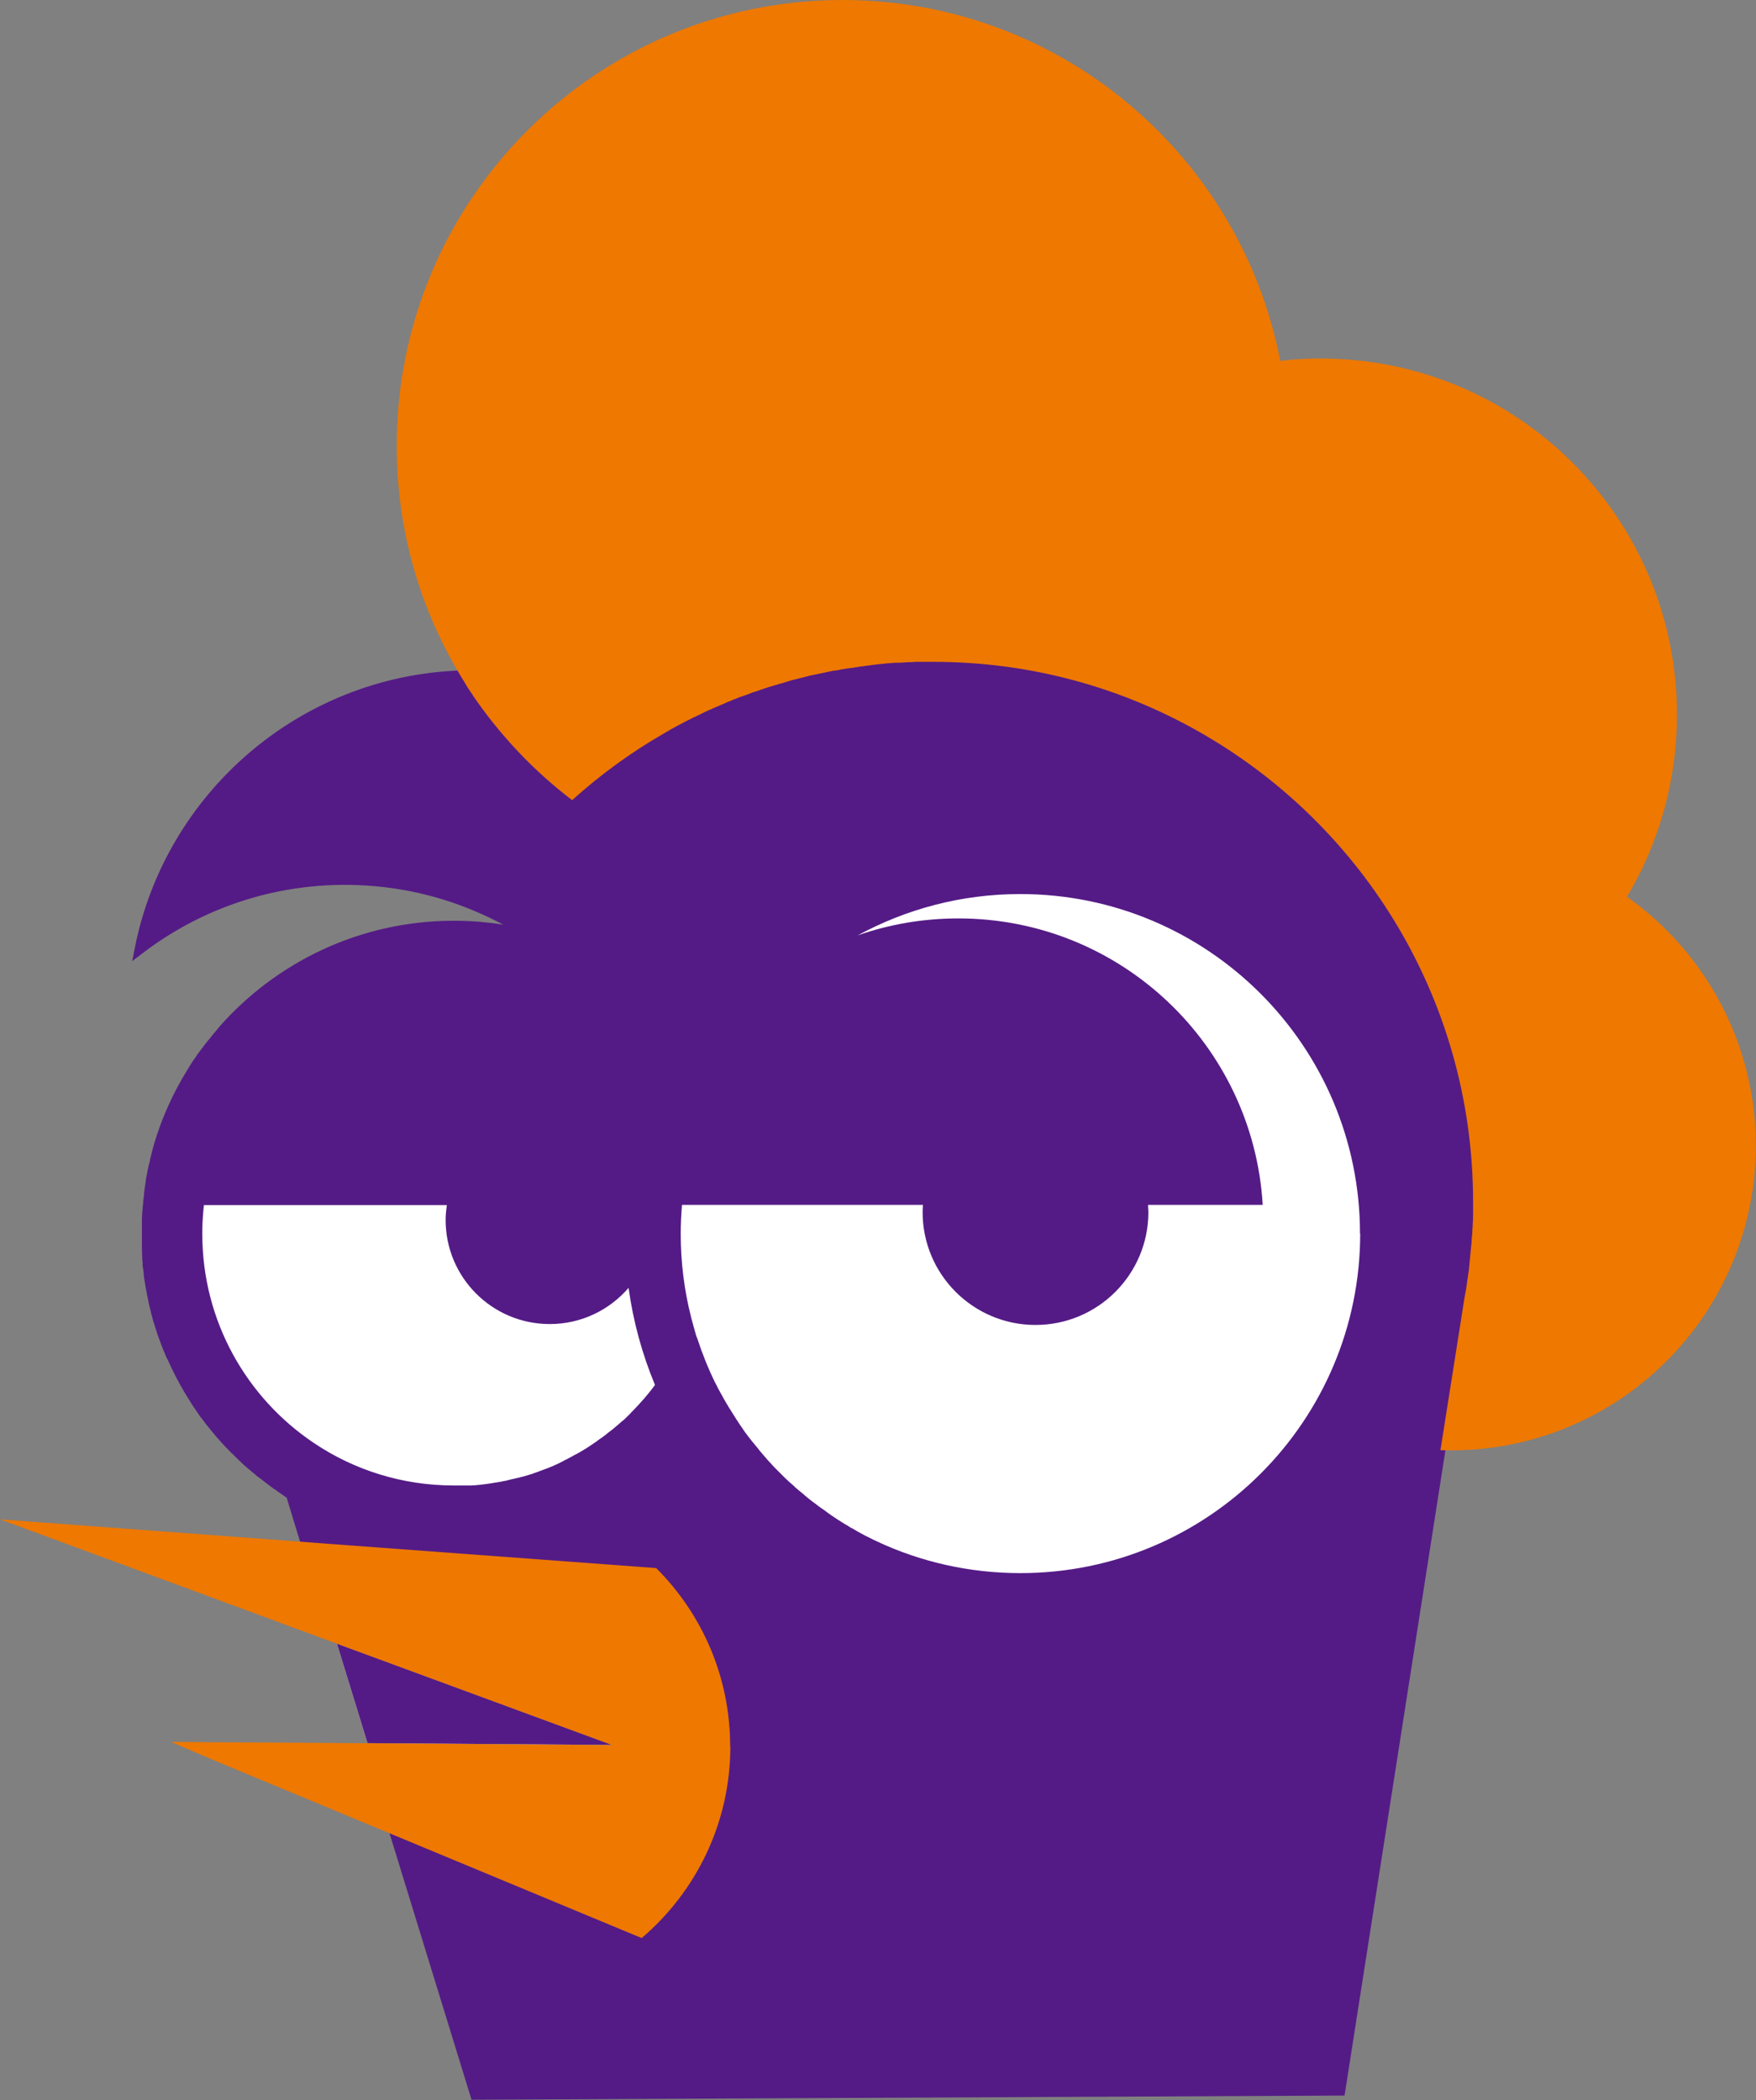 <?xml version="1.0" encoding="UTF-8"?>
<svg id="b" data-name="圖層 2" xmlns="http://www.w3.org/2000/svg" width="98" height="117.22" viewBox="0 0 98 117.22">
  <rect x="0" y="0" width="98" height="117.22" fill="#808080" stroke="none"/>
  <g id="c" data-name="圖層 1">
    <g>
      <g>
        <g>
          <g>
            <polygon points="18.8 91.73 20.51 97.29 34.18 97.39 18.8 91.73" style="fill: #fff;"/>
            <polygon points="18.8 91.73 20.51 97.29 34.18 97.39 18.8 91.73" style="fill: #541b86;"/>
            <path d="M66.37,40.53c-4.25-2.3-9.11-3.6-14.28-3.6-.16,0-.32,0-.49,0h-.07c-.15,0-.3,0-.46,0h0c-.14,.01-.29,.01-.42,.02-.17,0-.34,.02-.51,.03-.06,0-.13,0-.19,0-.13,.01-.26,.02-.4,.03-.3,.03-.6,.06-.9,.1h-.02c-.06,0-.14,.02-.21,.03-.09,.01-.18,.02-.27,.04-.06,0-.12,0-.19,.02-.06,.01-.12,.02-.19,.03-.09,0-.17,.03-.26,.04-.18,.03-.36,.06-.54,.08-.12,.03-.24,.05-.37,.07-.02,0-.03,0-.06,0-.09,.02-.2,.04-.29,.06-.08,.02-.15,.03-.23,.05-.18,.04-.36,.07-.54,.11-.1,.03-.2,.05-.29,.06-.06,.02-.12,.03-.18,.05-.13,.03-.26,.06-.4,.1-.13,.04-.26,.08-.4,.1-.05,.02-.1,.03-.16,.05-.11,.03-.22,.06-.34,.1-.02,0-.04,0-.06,.02-.12,.03-.23,.06-.34,.1-.06,0-.11,.03-.17,.05-.15,.05-.3,.1-.45,.14-.12,.04-.25,.08-.36,.12-.06,.02-.11,.04-.17,.06-.13,.04-.24,.09-.36,.13-.14,.05-.29,.1-.42,.15t-.02,0c-.13,.05-.26,.1-.38,.15-.08,.03-.15,.06-.23,.1-.03,0-.06,.03-.1,.03-.08,.04-.17,.08-.26,.12-.29,.12-.58,.26-.88,.38-.1,.05-.19,.1-.3,.14-.03,0-.06,.03-.09,.05-.13,.06-.26,.12-.4,.19-.3,.15-.61,.3-.9,.46-.13,.07-.25,.14-.39,.21-.13,.09-.27,.16-.42,.25-1.82,1.05-3.53,2.3-5.09,3.7-2.48-1.9-4.6-4.25-6.22-6.94-8.88,.32-16.21,6.77-17.89,15.24,3.09-2.35,6.93-3.78,11.11-3.85,2.79-.05,5.47,.51,7.87,1.56,1.04,.45,2.03,.99,2.97,1.6-.9-.24-1.83-.41-2.78-.5h-.06s-.07-.01-.11-.02c-.49-.04-.99-.06-1.49-.06-5.13,0-9.75,2.27-12.89,5.85l-.03,.04-.08,.1-.04,.05s-.05,.06-.08,.09l-.04,.05c-.04,.05-.09,.11-.13,.16l-.05,.06-.06,.08-.06,.07-.06,.07-.06,.08-.06,.07-.06,.08-.05,.07s-.05,.07-.08,.1c-.03,.04-.05,.07-.08,.11l-.06,.08-.06,.08-.05,.07-.06,.09-.04,.06s-.04,.06-.07,.1l-.03,.04c-.09,.13-.17,.26-.25,.39h0c-.03,.05-.06,.1-.09,.15h0c-.78,1.26-1.4,2.63-1.83,4.08h0c-.02,.09-.05,.17-.07,.26,0,.02,0,.03-.01,.05-.02,.07-.04,.13-.05,.2v.04l-.02,.03c-.02,.08-.04,.16-.06,.24,0,.01,0,.02,0,.03v.06s-.03,.07-.04,.1c-.02,.08-.04,.16-.06,.25-.01,.06-.03,.12-.04,.18h0c-.01,.06-.02,.12-.03,.17-.01,.05-.02,.1-.03,.15-.02,.09-.04,.18-.04,.28-.03,.16-.05,.32-.07,.48,0,.06-.02,.11-.02,.16v.08c-.02,.1-.03,.2-.04,.3,0,.03,0,.05-.01,.08v.03c0,.07,0,.13-.02,.2,0,.12-.02,.23-.03,.35,0,.13-.02,.25-.02,.38,0,.04,0,.07,0,.11v.07h0c0,.08,0,.14,0,.21,0,.03,0,.07,0,.1v.08c0,.08,0,.16,0,.24s0,.16,0,.24v.08s0,.08,0,.11c0,.06,0,.13,0,.19,0,.08,0,.16,0,.23,0,.06,0,.12,.01,.18,0,.04,0,.07,0,.11h0c0,.06,0,.11,.01,.16h0v.16l.02,.06s0,.02,0,.03c0,.03,0,.06,0,.09,0,.04,0,.08,0,.12,0,.06,.02,.12,.03,.18,.01,.12,.03,.24,.04,.36,0,.02,0,.05,0,.07l.02,.11c.04,.27,.09,.54,.14,.81,0,.05,.02,.1,.03,.15,0,.03,.01,.07,.02,.1,.02,.08,.04,.16,.05,.25,0,.04,.01,.07,.02,.1,.05,.18,.09,.36,.13,.53,.03,.09,.05,.18,.07,.26,.03,.1,.05,.18,.08,.26,.08,.28,.18,.56,.27,.83,0,.02,.02,.04,.03,.07l.03,.07,.02,.07c.03,.07,.05,.14,.08,.21,.04,.12,.09,.23,.14,.34,.02,.06,.06,.14,.08,.2,.02,.04,.04,.09,.07,.13,.09,.21,.19,.41,.29,.62,.13,.27,.27,.54,.42,.81,.03,.06,.06,.12,.1,.17,.03,.06,.07,.12,.1,.18,.04,.06,.06,.11,.1,.17l.02,.03c.09,.14,.17,.28,.26,.42,.02,.03,.04,.07,.06,.1,.05,.08,.11,.17,.17,.25,.04,.06,.08,.12,.12,.18,.05,.06,.1,.14,.14,.21,.03,.04,.07,.08,.1,.12,.16,.22,.32,.43,.49,.63,.19,.24,.39,.47,.59,.69h0c.04,.05,.09,.1,.13,.14l.03,.03c.06,.08,.13,.14,.21,.22,.06,.06,.11,.12,.18,.19l.03,.02s.06,.06,.09,.09l.03,.03,.06,.06s.07,.07,.11,.11c.07,.06,.13,.13,.2,.19l.07,.07s.09,.08,.13,.12c.04,.04,.09,.08,.14,.12,.04,.04,.08,.07,.12,.1,.05,.04,.09,.08,.14,.12,.04,.03,.08,.07,.12,.1,.05,.04,.11,.09,.15,.13,.06,.05,.13,.09,.19,.14,.12,.09,.24,.19,.36,.28h.01s.1,.08,.16,.13c.03,.02,.06,.04,.1,.07,.09,.07,.19,.14,.29,.2l.07,.06c.09,.06,.17,.11,.25,.17,.05,.03,.1,.06,.14,.1,.06,.03,.11,.06,.17,.1l.81,2.65,1.33,.1,18.23,1.35c2.55,2.54,4.13,6.06,4.13,9.95,0,4.29-1.92,8.12-4.95,10.7l-13.71-5.7,4.45,14.46,48.26-.23,6.91-44.21c.01-.1,.03-.2,.05-.3,.02-.08,.03-.17,.05-.26l.03-.2c.03-.16,.05-.32,.07-.48l.03-.23c0-.07,.02-.13,.03-.2,.05-.45,.1-.91,.13-1.36,0-.1,.02-.18,.02-.28,0-.07,0-.15,.02-.23,0-.11,0-.23,.02-.35,0-.1,0-.22,.02-.32,.01-.22,.01-.45,.02-.67v-.56c0-11.47-6.41-21.44-15.84-26.53Zm-31.03,38.17h0c-.06,.06-.12,.12-.18,.19h0c-.12,.13-.25,.25-.38,.36h-.02c-.06,.07-.12,.12-.18,.17l-.02,.02c-.13,.11-.26,.22-.39,.33l-.03,.02c-.05,.04-.11,.09-.17,.13l-.04,.03c-.13,.1-.26,.2-.39,.3l-.05,.03c-.05,.04-.1,.07-.15,.11l-.05,.04c-.13,.09-.27,.18-.4,.27l-.06,.04s-.1,.06-.14,.09l-.07,.04c-.06,.04-.12,.07-.18,.11l-.05,.03c-.06,.03-.12,.07-.18,.1l-.08,.04s-.09,.05-.13,.07l-.08,.05c-.05,.03-.11,.06-.16,.08-.03,.02-.06,.03-.09,.05-.05,.03-.1,.05-.16,.08-.03,.02-.06,.03-.09,.05-.04,.02-.08,.04-.12,.06-.03,.02-.06,.03-.1,.05-.05,.02-.1,.04-.15,.07-.04,.02-.09,.04-.13,.06-.05,.02-.1,.04-.14,.06l-.1,.04s-.08,.03-.12,.05c-.04,.01-.07,.03-.11,.04-.05,.02-.09,.03-.14,.05-.05,.02-.1,.04-.16,.06-.04,.02-.09,.03-.13,.05-.04,.01-.07,.03-.11,.04-.04,.01-.08,.03-.12,.04-.04,.01-.08,.03-.11,.04-.04,.01-.09,.03-.13,.04-.06,.02-.11,.04-.17,.05-.04,.01-.09,.03-.13,.04-.04,.01-.08,.02-.12,.03-.04,.01-.08,.02-.12,.03-.04,.01-.08,.02-.12,.03-.04,.01-.09,.02-.13,.03-.06,.01-.12,.03-.18,.04-.04,.01-.09,.02-.13,.03-.04,0-.08,.02-.12,.03-.04,0-.08,.02-.12,.03-.04,0-.08,.02-.12,.02-.05,0-.09,.02-.14,.03-.06,.01-.12,.02-.17,.03-.05,0-.1,.02-.14,.02-.04,0-.08,.01-.12,.02-.04,0-.08,.01-.13,.02-.04,0-.08,.01-.12,.02-.05,0-.1,.01-.15,.02-.05,0-.11,.01-.16,.02-.05,0-.1,.01-.16,.02-.04,0-.08,0-.12,.01-.05,0-.09,0-.14,.01h-.11c-.06,.01-.11,.02-.17,.02-.05,0-.09,0-.14,0-.06,0-.11,0-.17,0-.04,0-.07,0-.11,0-.05,0-.1,0-.15,0h-.11c-.06,0-.12,0-.18,0h-.06c-2.89,0-5.58-.87-7.81-2.37-3.76-2.52-6.23-6.81-6.23-11.67,0-.05,0-.09,0-.14v-.11c.01-.46,.04-.91,.09-1.36h13.56c-.04,.27-.07,.54-.07,.83,0,3.21,2.6,5.81,5.81,5.81,1.76,0,3.34-.78,4.4-2.02,.26,1.89,.76,3.71,1.47,5.41-.37,.5-.78,.97-1.21,1.41Zm21.61,9.11c-2.86,0-5.58-.64-8.01-1.77h0c-.19-.09-.38-.18-.57-.28h0c-.09-.05-.19-.1-.28-.15h-.01c-.18-.1-.36-.2-.54-.31h-.02c-.09-.06-.17-.11-.26-.16h-.02c-.17-.12-.34-.22-.51-.33l-.03-.02c-.08-.05-.16-.11-.24-.16l-.03-.02c-.08-.05-.16-.11-.24-.16h0c-.08-.06-.16-.12-.23-.17l-.04-.03c-.08-.05-.15-.11-.23-.16l-.04-.03c-.07-.05-.14-.1-.21-.16l-.03-.02c-.07-.06-.14-.11-.22-.17l-.05-.04c-.07-.06-.14-.11-.21-.17l-.04-.04c-.06-.05-.12-.1-.19-.16l-.04-.03c-.07-.06-.13-.12-.2-.17l-.06-.05c-.07-.06-.13-.12-.19-.18l-.05-.04c-.06-.05-.11-.1-.17-.15l-.05-.05c-.06-.06-.12-.12-.19-.18l-.06-.06c-.06-.06-.12-.12-.18-.18l-.05-.05c-.05-.05-.1-.1-.15-.15l-.06-.06c-.06-.06-.11-.12-.17-.18l-.06-.07c-.06-.06-.11-.12-.17-.18l-.05-.06c-.05-.05-.09-.1-.14-.16-.02-.02-.04-.04-.06-.07-.05-.06-.11-.12-.16-.19-.02-.02-.04-.05-.06-.07-.05-.06-.1-.12-.14-.18l-.06-.07c-.04-.05-.09-.11-.13-.16l-.06-.07c-.05-.06-.1-.13-.15-.19l-.06-.08c-.04-.06-.09-.12-.13-.17l-.06-.08c-.04-.06-.08-.11-.12-.17-.02-.03-.04-.05-.05-.08-.05-.07-.09-.13-.14-.2l-.05-.08c-.04-.06-.08-.12-.12-.18l-.05-.08c-.04-.06-.08-.12-.12-.19l-.05-.08c-.04-.07-.09-.14-.13-.21l-.05-.07c-.04-.06-.08-.13-.11-.19l-.04-.06c-.04-.07-.08-.14-.12-.21l-.04-.07c-.04-.07-.08-.15-.12-.22l-.04-.07c-.04-.07-.07-.14-.11-.2l-.03-.05c-.03-.06-.06-.12-.09-.18-.02-.04-.04-.09-.07-.14l-.03-.05c-.39-.8-.73-1.63-1-2.48l-.02-.05s-.03-.1-.05-.14c-.01-.03-.02-.07-.03-.1l-.03-.11c-.02-.07-.04-.14-.06-.22l-.02-.06c-.02-.07-.04-.14-.06-.21v-.03c-.03-.08-.05-.17-.07-.25-.38-1.49-.58-3.05-.58-4.66,0-.54,.02-1.08,.07-1.61h13.45c0,.13-.02,.26-.02,.4,0,3.48,2.82,6.3,6.3,6.3s6.3-2.82,6.3-6.3c0-.13-.01-.26-.02-.4h6.4c-.53-8.92-7.93-15.99-16.98-15.99-1.97,0-3.87,.34-5.63,.95,2.7-1.47,5.79-2.31,9.08-2.31,10.47,0,18.96,8.49,18.96,18.96s-8.49,18.96-18.96,18.96Z" style="fill: #fff;"/>
            <path d="M66.37,40.53c-4.25-2.3-9.11-3.6-14.28-3.6-.16,0-.32,0-.49,0h-.07c-.15,0-.3,0-.46,0h0c-.14,.01-.29,.01-.42,.02-.17,0-.34,.02-.51,.03-.06,0-.13,0-.19,0-.13,.01-.26,.02-.4,.03-.3,.03-.6,.06-.9,.1h-.02c-.06,0-.14,.02-.21,.03-.09,.01-.18,.02-.27,.04-.06,0-.12,0-.19,.02-.06,.01-.12,.02-.19,.03-.09,0-.17,.03-.26,.04-.18,.03-.36,.06-.54,.08-.12,.03-.24,.05-.37,.07-.02,0-.03,0-.06,0-.09,.02-.2,.04-.29,.06-.08,.02-.15,.03-.23,.05-.18,.04-.36,.07-.54,.11-.1,.03-.2,.05-.29,.06-.06,.02-.12,.03-.18,.05-.13,.03-.26,.06-.4,.1-.13,.04-.26,.08-.4,.1-.05,.02-.1,.03-.16,.05-.11,.03-.22,.06-.34,.1-.02,0-.04,0-.06,.02-.12,.03-.23,.06-.34,.1-.06,0-.11,.03-.17,.05-.15,.05-.3,.1-.45,.14-.12,.04-.25,.08-.36,.12-.06,.02-.11,.04-.17,.06-.13,.04-.24,.09-.36,.13-.14,.05-.29,.1-.42,.15t-.02,0c-.13,.05-.26,.1-.38,.15-.08,.03-.15,.06-.23,.1-.03,0-.06,.03-.1,.03-.08,.04-.17,.08-.26,.12-.29,.12-.58,.26-.88,.38-.1,.05-.19,.1-.3,.14-.03,0-.06,.03-.09,.05-.13,.06-.26,.12-.4,.19-.3,.15-.61,.3-.9,.46-.13,.07-.25,.14-.39,.21-.13,.09-.27,.16-.42,.25-1.82,1.05-3.53,2.3-5.09,3.7-2.48-1.9-4.6-4.25-6.22-6.94-8.88,.32-16.21,6.77-17.89,15.24,3.09-2.35,6.93-3.78,11.11-3.85,2.79-.05,5.47,.51,7.87,1.56,1.04,.45,2.03,.99,2.97,1.6-.9-.24-1.83-.41-2.78-.5h-.06s-.07-.01-.11-.02c-.49-.04-.99-.06-1.49-.06-5.13,0-9.75,2.27-12.89,5.85l-.03,.04-.08,.1-.04,.05s-.05,.06-.08,.09l-.04,.05c-.04,.05-.09,.11-.13,.16l-.05,.06-.06,.08-.06,.07-.06,.07-.06,.08-.06,.07-.06,.08-.05,.07s-.05,.07-.08,.1c-.03,.04-.05,.07-.08,.11l-.06,.08-.06,.08-.05,.07-.06,.09-.04,.06s-.04,.06-.07,.1l-.03,.04c-.09,.13-.17,.26-.25,.39h0c-.03,.05-.06,.1-.09,.15h0c-.78,1.26-1.4,2.63-1.83,4.08h0c-.02,.09-.05,.17-.07,.26,0,.02,0,.03-.01,.05-.02,.07-.04,.13-.05,.2v.04l-.02,.03c-.02,.08-.04,.16-.06,.24,0,.01,0,.02,0,.03v.06s-.03,.07-.04,.1c-.02,.08-.04,.16-.06,.25-.01,.06-.03,.12-.04,.18h0c-.01,.06-.02,.12-.03,.17-.01,.05-.02,.1-.03,.15-.02,.09-.04,.18-.04,.28-.03,.16-.05,.32-.07,.48,0,.06-.02,.11-.02,.16v.08c-.02,.1-.03,.2-.04,.3,0,.03,0,.05-.01,.08v.03c0,.07,0,.13-.02,.2,0,.12-.02,.23-.03,.35,0,.13-.02,.25-.02,.38,0,.04,0,.07,0,.11v.07h0c0,.08,0,.14,0,.21,0,.03,0,.07,0,.1v.08c0,.08,0,.16,0,.24s0,.16,0,.24v.08s0,.08,0,.11c0,.06,0,.13,0,.19,0,.08,0,.16,0,.23,0,.06,0,.12,.01,.18,0,.04,0,.07,0,.11h0c0,.06,0,.11,.01,.16h0v.16l.02,.06s0,.02,0,.03c0,.03,0,.06,0,.09,0,.04,0,.08,0,.12,0,.06,.02,.12,.03,.18,.01,.12,.03,.24,.04,.36,0,.02,0,.05,0,.07l.02,.11c.04,.27,.09,.54,.14,.81,0,.05,.02,.1,.03,.15,0,.03,.01,.07,.02,.1,.02,.08,.04,.16,.05,.25,0,.04,.01,.07,.02,.1,.05,.18,.09,.36,.13,.53,.03,.09,.05,.18,.07,.26,.03,.1,.05,.18,.08,.26,.08,.28,.18,.56,.27,.83,0,.02,.02,.04,.03,.07l.03,.07,.02,.07c.03,.07,.05,.14,.08,.21,.04,.12,.09,.23,.14,.34,.02,.06,.06,.14,.08,.2,.02,.04,.04,.09,.07,.13,.09,.21,.19,.41,.29,.62,.13,.27,.27,.54,.42,.81,.03,.06,.06,.12,.1,.17,.03,.06,.07,.12,.1,.18,.04,.06,.06,.11,.1,.17l.02,.03c.09,.14,.17,.28,.26,.42,.02,.03,.04,.07,.06,.1,.05,.08,.11,.17,.17,.25,.04,.06,.08,.12,.12,.18,.05,.06,.1,.14,.14,.21,.03,.04,.07,.08,.1,.12,.16,.22,.32,.43,.49,.63,.19,.24,.39,.47,.59,.69h0c.04,.05,.09,.1,.13,.14l.03,.03c.06,.08,.13,.14,.21,.22,.06,.06,.11,.12,.18,.19l.03,.02s.06,.06,.09,.09l.03,.03,.06,.06s.07,.07,.11,.11c.07,.06,.13,.13,.2,.19l.07,.07s.09,.08,.13,.12c.04,.04,.09,.08,.14,.12,.04,.04,.08,.07,.12,.1,.05,.04,.09,.08,.14,.12,.04,.03,.08,.07,.12,.1,.05,.04,.11,.09,.15,.13,.06,.05,.13,.09,.19,.14,.12,.09,.24,.19,.36,.28h.01s.1,.08,.16,.13c.03,.02,.06,.04,.1,.07,.09,.07,.19,.14,.29,.2l.07,.06c.09,.06,.17,.11,.25,.17,.05,.03,.1,.06,.14,.1,.06,.03,.11,.06,.17,.1l.81,2.65,1.33,.1,18.23,1.35c2.55,2.54,4.13,6.06,4.13,9.95,0,4.29-1.92,8.12-4.95,10.7l-13.71-5.7,4.45,14.46,48.26-.23,6.91-44.21c.01-.1,.03-.2,.05-.3,.02-.08,.03-.17,.05-.26l.03-.2c.03-.16,.05-.32,.07-.48l.03-.23c0-.07,.02-.13,.03-.2,.05-.45,.1-.91,.13-1.36,0-.1,.02-.18,.02-.28,0-.07,0-.15,.02-.23,0-.11,0-.23,.02-.35,0-.1,0-.22,.02-.32,.01-.22,.01-.45,.02-.67v-.56c0-11.47-6.41-21.44-15.84-26.53Zm-31.03,38.17h0c-.06,.06-.12,.12-.18,.19h0c-.12,.13-.25,.25-.38,.36h-.02c-.06,.07-.12,.12-.18,.17l-.02,.02c-.13,.11-.26,.22-.39,.33l-.03,.02c-.05,.04-.11,.09-.17,.13l-.04,.03c-.13,.1-.26,.2-.39,.3l-.05,.03c-.05,.04-.1,.07-.15,.11l-.05,.04c-.13,.09-.27,.18-.4,.27l-.06,.04s-.1,.06-.14,.09l-.07,.04c-.06,.04-.12,.07-.18,.11l-.05,.03c-.06,.03-.12,.07-.18,.1l-.08,.04s-.09,.05-.13,.07l-.08,.05c-.05,.03-.11,.06-.16,.08-.03,.02-.06,.03-.09,.05-.05,.03-.1,.05-.16,.08-.03,.02-.06,.03-.09,.05-.04,.02-.08,.04-.12,.06-.03,.02-.06,.03-.1,.05-.05,.02-.1,.04-.15,.07-.04,.02-.09,.04-.13,.06-.05,.02-.1,.04-.14,.06l-.1,.04s-.08,.03-.12,.05c-.04,.01-.07,.03-.11,.04-.05,.02-.09,.03-.14,.05-.05,.02-.1,.04-.16,.06-.04,.02-.09,.03-.13,.05-.04,.01-.07,.03-.11,.04-.04,.01-.08,.03-.12,.04-.04,.01-.08,.03-.11,.04-.04,.01-.09,.03-.13,.04-.06,.02-.11,.04-.17,.05-.04,.01-.09,.03-.13,.04-.04,.01-.08,.02-.12,.03-.04,.01-.08,.02-.12,.03-.04,.01-.08,.02-.12,.03-.04,.01-.09,.02-.13,.03-.06,.01-.12,.03-.18,.04-.04,.01-.09,.02-.13,.03-.04,0-.08,.02-.12,.03-.04,0-.08,.02-.12,.03-.04,0-.08,.02-.12,.02-.05,0-.09,.02-.14,.03-.06,.01-.12,.02-.17,.03-.05,0-.1,.02-.14,.02-.04,0-.08,.01-.12,.02-.04,0-.08,.01-.13,.02-.04,0-.08,.01-.12,.02-.05,0-.1,.01-.15,.02-.05,0-.11,.01-.16,.02-.05,0-.1,.01-.16,.02-.04,0-.08,0-.12,.01-.05,0-.09,0-.14,.01h-.11c-.06,.01-.11,.02-.17,.02-.05,0-.09,0-.14,0-.06,0-.11,0-.17,0-.04,0-.07,0-.11,0-.05,0-.1,0-.15,0h-.11c-.06,0-.12,0-.18,0h-.06c-2.89,0-5.58-.87-7.81-2.37-3.76-2.52-6.23-6.81-6.23-11.67,0-.05,0-.09,0-.14v-.11c.01-.46,.04-.91,.09-1.36h13.56c-.04,.27-.07,.54-.07,.83,0,3.21,2.6,5.81,5.81,5.81,1.76,0,3.34-.78,4.4-2.02,.26,1.89,.76,3.71,1.47,5.41-.37,.5-.78,.97-1.21,1.41Zm21.61,9.11c-2.86,0-5.58-.64-8.01-1.77h0c-.19-.09-.38-.18-.57-.28h0c-.09-.05-.19-.1-.28-.15h-.01c-.18-.1-.36-.2-.54-.31h-.02c-.09-.06-.17-.11-.26-.16h-.02c-.17-.12-.34-.22-.51-.33l-.03-.02c-.08-.05-.16-.11-.24-.16l-.03-.02c-.08-.05-.16-.11-.24-.16h0c-.08-.06-.16-.12-.23-.17l-.04-.03c-.08-.05-.15-.11-.23-.16l-.04-.03c-.07-.05-.14-.1-.21-.16l-.03-.02c-.07-.06-.14-.11-.22-.17l-.05-.04c-.07-.06-.14-.11-.21-.17l-.04-.04c-.06-.05-.12-.1-.19-.16l-.04-.03c-.07-.06-.13-.12-.2-.17l-.06-.05c-.07-.06-.13-.12-.19-.18l-.05-.04c-.06-.05-.11-.1-.17-.15l-.05-.05c-.06-.06-.12-.12-.19-.18l-.06-.06c-.06-.06-.12-.12-.18-.18l-.05-.05c-.05-.05-.1-.1-.15-.15l-.06-.06c-.06-.06-.11-.12-.17-.18l-.06-.07c-.06-.06-.11-.12-.17-.18l-.05-.06c-.05-.05-.09-.1-.14-.16-.02-.02-.04-.04-.06-.07-.05-.06-.11-.12-.16-.19-.02-.02-.04-.05-.06-.07-.05-.06-.1-.12-.14-.18l-.06-.07c-.04-.05-.09-.11-.13-.16l-.06-.07c-.05-.06-.1-.13-.15-.19l-.06-.08c-.04-.06-.09-.12-.13-.17l-.06-.08c-.04-.06-.08-.11-.12-.17-.02-.03-.04-.05-.05-.08-.05-.07-.09-.13-.14-.2l-.05-.08c-.04-.06-.08-.12-.12-.18l-.05-.08c-.04-.06-.08-.12-.12-.19l-.05-.08c-.04-.07-.09-.14-.13-.21l-.05-.07c-.04-.06-.08-.13-.11-.19l-.04-.06c-.04-.07-.08-.14-.12-.21l-.04-.07c-.04-.07-.08-.15-.12-.22l-.04-.07c-.04-.07-.07-.14-.11-.2l-.03-.05c-.03-.06-.06-.12-.09-.18-.02-.04-.04-.09-.07-.14l-.03-.05c-.39-.8-.73-1.63-1-2.48l-.02-.05s-.03-.1-.05-.14c-.01-.03-.02-.07-.03-.1l-.03-.11c-.02-.07-.04-.14-.06-.22l-.02-.06c-.02-.07-.04-.14-.06-.21v-.03c-.03-.08-.05-.17-.07-.25-.38-1.49-.58-3.05-.58-4.66,0-.54,.02-1.08,.07-1.61h13.45c0,.13-.02,.26-.02,.4,0,3.48,2.82,6.3,6.3,6.3s6.3-2.82,6.3-6.3c0-.13-.01-.26-.02-.4h6.4c-.53-8.92-7.93-15.99-16.98-15.99-1.97,0-3.87,.34-5.63,.95,2.7-1.47,5.79-2.31,9.08-2.31,10.47,0,18.96,8.49,18.96,18.96s-8.49,18.96-18.96,18.96Z" style="fill: #541b86; stroke: #541b86; stroke-miterlimit: 10; stroke-width: .58px;"/>
          </g>
          <path d="M36.55,77.29c-.71-1.71-1.21-3.52-1.47-5.41-1.07,1.24-2.64,2.02-4.4,2.02-3.21,0-5.81-2.6-5.81-5.81,0-.28,.03-.56,.07-.83H11.38c-.05,.45-.08,.9-.09,1.36v.11s0,.09,0,.14c0,4.86,2.47,9.15,6.23,11.67,2.23,1.5,4.92,2.37,7.81,2.37h.06c.06,0,.12,0,.18,0h.11s.1,0,.15,0c.04,0,.07,0,.11,0,.06,0,.11,0,.17,0,.05,0,.09,0,.14,0,.06,0,.11,0,.17-.01h.11s.09-.02,.14-.02c.04,0,.08,0,.12-.01,.05,0,.1-.01,.16-.02,.05,0,.11-.01,.16-.02,.05,0,.1-.01,.15-.02,.04,0,.08-.01,.12-.02,.04,0,.09-.01,.13-.02,.04,0,.08-.01,.12-.02,.05,0,.1-.02,.14-.02,.06-.01,.12-.02,.17-.03,.05,0,.09-.02,.14-.03,.04,0,.08-.02,.12-.02,.04,0,.08-.02,.12-.03,.04,0,.08-.02,.12-.03,.04-.01,.09-.02,.13-.03,.06-.01,.12-.03,.18-.04,.04-.01,.09-.02,.13-.03,.04-.01,.08-.02,.12-.03,.04-.01,.08-.02,.12-.03,.04-.01,.08-.02,.12-.03,.04-.01,.09-.03,.13-.04,.06-.02,.11-.03,.17-.05,.04-.01,.09-.03,.13-.04,.04-.01,.08-.02,.11-.04,.04-.01,.08-.03,.12-.04,.04-.01,.07-.03,.11-.04,.05-.02,.09-.03,.13-.05,.05-.02,.1-.04,.16-.06,.05-.02,.09-.03,.14-.05,.04-.01,.07-.03,.11-.04,.04-.02,.08-.03,.12-.05l.1-.04s.1-.04,.14-.06c.04-.02,.09-.04,.13-.06,.05-.02,.1-.04,.15-.07,.03-.01,.06-.03,.1-.05,.04-.02,.08-.04,.12-.06,.03-.02,.06-.03,.09-.05,.05-.03,.11-.05,.16-.08,.03-.02,.06-.03,.09-.05,.05-.03,.11-.06,.16-.08l.08-.05s.09-.05,.13-.07l.08-.04c.06-.03,.12-.07,.18-.1l.05-.03c.06-.04,.12-.07,.18-.11l.07-.04s.1-.06,.14-.09l.06-.04c.13-.09,.27-.18,.4-.27l.05-.04c.05-.04,.1-.07,.15-.11l.05-.03c.13-.1,.27-.19,.39-.3l.04-.03c.06-.04,.11-.09,.17-.13l.03-.02c.13-.11,.26-.22,.39-.33l.02-.02c.06-.05,.12-.1,.18-.16h.02c.13-.13,.26-.25,.38-.37h0c.06-.07,.12-.13,.18-.19h0c.43-.44,.84-.91,1.21-1.41Z" style="fill: #fff;"/>
          <path d="M75.9,68.86c0-10.47-8.49-18.96-18.96-18.96-3.29,0-6.38,.84-9.08,2.31,1.76-.62,3.66-.95,5.63-.95,9.05,0,16.45,7.07,16.98,15.99h-6.4c0,.13,.02,.26,.02,.4,0,3.48-2.82,6.3-6.3,6.3s-6.3-2.82-6.3-6.3c0-.13,.01-.26,.02-.4h-13.45c-.04,.53-.07,1.06-.07,1.61,0,1.61,.2,3.17,.58,4.66,.02,.09,.04,.17,.07,.25v.03c.03,.07,.05,.14,.06,.21l.02,.06c.02,.07,.04,.14,.06,.22l.03,.11s.02,.07,.03,.1c.01,.05,.03,.1,.05,.14l.02,.05c.28,.86,.61,1.68,1,2.48l.03,.05s.04,.09,.07,.14c.03,.06,.06,.12,.09,.18l.03,.05c.04,.07,.07,.14,.11,.2l.04,.07c.04,.08,.08,.15,.12,.22l.04,.07c.04,.07,.08,.14,.12,.21l.04,.06c.04,.06,.07,.13,.11,.19l.05,.07c.04,.07,.09,.14,.13,.21l.05,.08c.04,.06,.08,.12,.12,.19l.05,.08c.04,.06,.08,.12,.12,.18l.05,.08c.05,.07,.09,.13,.14,.2,.02,.03,.04,.05,.05,.08,.04,.06,.08,.11,.12,.17l.06,.08c.04,.06,.09,.12,.13,.17l.06,.08c.05,.06,.1,.13,.15,.19l.06,.07c.04,.05,.09,.11,.13,.16l.06,.07c.05,.06,.1,.12,.14,.18,.02,.02,.04,.05,.06,.07,.05,.06,.11,.13,.16,.19,.02,.02,.04,.04,.06,.07,.05,.05,.09,.1,.14,.16l.05,.06c.06,.06,.11,.12,.17,.18l.06,.07c.06,.06,.11,.12,.17,.18l.06,.06c.05,.05,.1,.1,.15,.15l.05,.05c.06,.06,.12,.12,.18,.18l.06,.06c.06,.06,.12,.12,.19,.18l.05,.05c.05,.05,.11,.1,.17,.15l.05,.04c.06,.06,.13,.12,.19,.18l.06,.05c.07,.06,.13,.12,.2,.17l.04,.03c.06,.05,.12,.1,.19,.16l.04,.04c.07,.06,.14,.11,.21,.17l.05,.04c.07,.06,.14,.11,.22,.17l.03,.02c.07,.05,.14,.11,.21,.16l.04,.03c.07,.06,.15,.11,.23,.16l.04,.03c.08,.06,.16,.11,.23,.17h0c.08,.06,.16,.11,.24,.17l.03,.02c.08,.05,.16,.11,.24,.16l.03,.02c.17,.11,.34,.21,.51,.32h.02c.09,.06,.17,.12,.26,.17h.02c.18,.11,.36,.21,.54,.31h.01c.09,.06,.18,.1,.28,.15h0c.19,.1,.38,.19,.57,.28h0c2.43,1.14,5.15,1.77,8.01,1.77,10.47,0,18.96-8.49,18.96-18.96Z" style="fill: #fff;"/>
        </g>
        <path d="M90.82,50.02c1.76-2.97,2.77-6.43,2.77-10.13,0-10.98-8.9-19.88-19.88-19.88-.76,0-1.52,.04-2.26,.13C69.23,8.66,59.14,0,47.02,0c-13.74,0-24.88,11.14-24.88,24.88,0,4.7,1.3,9.1,3.57,12.85,.04,.07,.08,.14,.12,.2l.04,.06s.06,.1,.09,.15l.07,.12,.06,.1c.03,.05,.07,.11,.11,.16l.04,.06c.04,.07,.09,.14,.14,.2v.02c1.53,2.24,3.4,4.22,5.55,5.86,1.56-1.41,3.26-2.65,5.08-3.7,.14-.09,.29-.16,.42-.25,.13-.06,.25-.14,.39-.21,.29-.16,.59-.31,.9-.46,.13-.06,.26-.13,.4-.19,.03-.02,.06-.04,.09-.05,.11-.05,.2-.1,.3-.14,.29-.13,.59-.26,.88-.38,.09-.04,.18-.08,.26-.12,.04,0,.07-.03,.1-.03,.08-.04,.15-.07,.23-.1,.12-.05,.26-.1,.38-.15t.02,0c.14-.05,.28-.1,.42-.15,.12-.05,.23-.1,.36-.13,.06-.02,.11-.03,.17-.06,.11-.04,.24-.08,.36-.12,.14-.05,.29-.1,.45-.14,.06-.02,.11-.04,.17-.05,.11-.04,.22-.07,.34-.1,.02,0,.03,0,.06-.02,.11-.03,.22-.07,.34-.1,.06-.02,.11-.03,.16-.05,.13-.03,.26-.06,.4-.1,.13-.03,.26-.06,.4-.1,.06-.02,.12-.03,.18-.05,.1-.02,.19-.03,.29-.06,.18-.04,.36-.07,.54-.11,.08-.02,.15-.03,.23-.05,.09-.02,.19-.04,.29-.06,.02,0,.04,0,.06,0,.13-.02,.25-.04,.37-.07,.18-.03,.36-.06,.54-.08,.09,0,.17-.03,.26-.04,.06,0,.13-.02,.19-.03,.07,0,.13-.02,.19-.02,.1-.02,.18-.03,.27-.04,.07,0,.14-.02,.21-.03h.02c.3-.04,.61-.07,.9-.1,.13,0,.26-.02,.4-.03,.06,0,.13,0,.19,0,.17,0,.34-.02,.51-.03,.14,0,.28,0,.42-.02h0c.16,0,.31,0,.46,0h.07c.17,0,.33,0,.49,0,5.17,0,10.03,1.3,14.28,3.6,9.43,5.09,15.84,15.06,15.84,26.53v.56c0,.22,0,.45-.02,.67,0,.1,0,.22-.02,.32,0,.12,0,.24-.02,.35-.01,.08-.01,.16-.02,.23,0,.1,0,.18-.02,.28-.04,.45-.09,.9-.13,1.36,0,.06-.02,.13-.03,.2l-.03,.23c-.03,.16-.05,.32-.07,.48l-.03,.2c-.02,.09-.03,.17-.05,.26-.02,.1-.03,.2-.05,.3l-1.33,8.43c.2,0,.4,.01,.59,.01,9.4,0,17.01-7.62,17.01-17.01,0-5.73-2.84-10.81-7.19-13.89Z" style="fill: #ee7800;"/>
      </g>
      <path d="M40.76,97.47c0,4.29-1.92,8.12-4.95,10.7l-23.89-9.93-2.38-1.02,2.36,.02,5.05,.03,17.22,.13-17.92-6.6-1.56-.58L0,84.8l15.74,1.17,2.65,.2,18.23,1.35c2.55,2.54,4.13,6.06,4.13,9.95Z" style="fill: #ee7800;"/>
    </g>
  </g>
</svg>